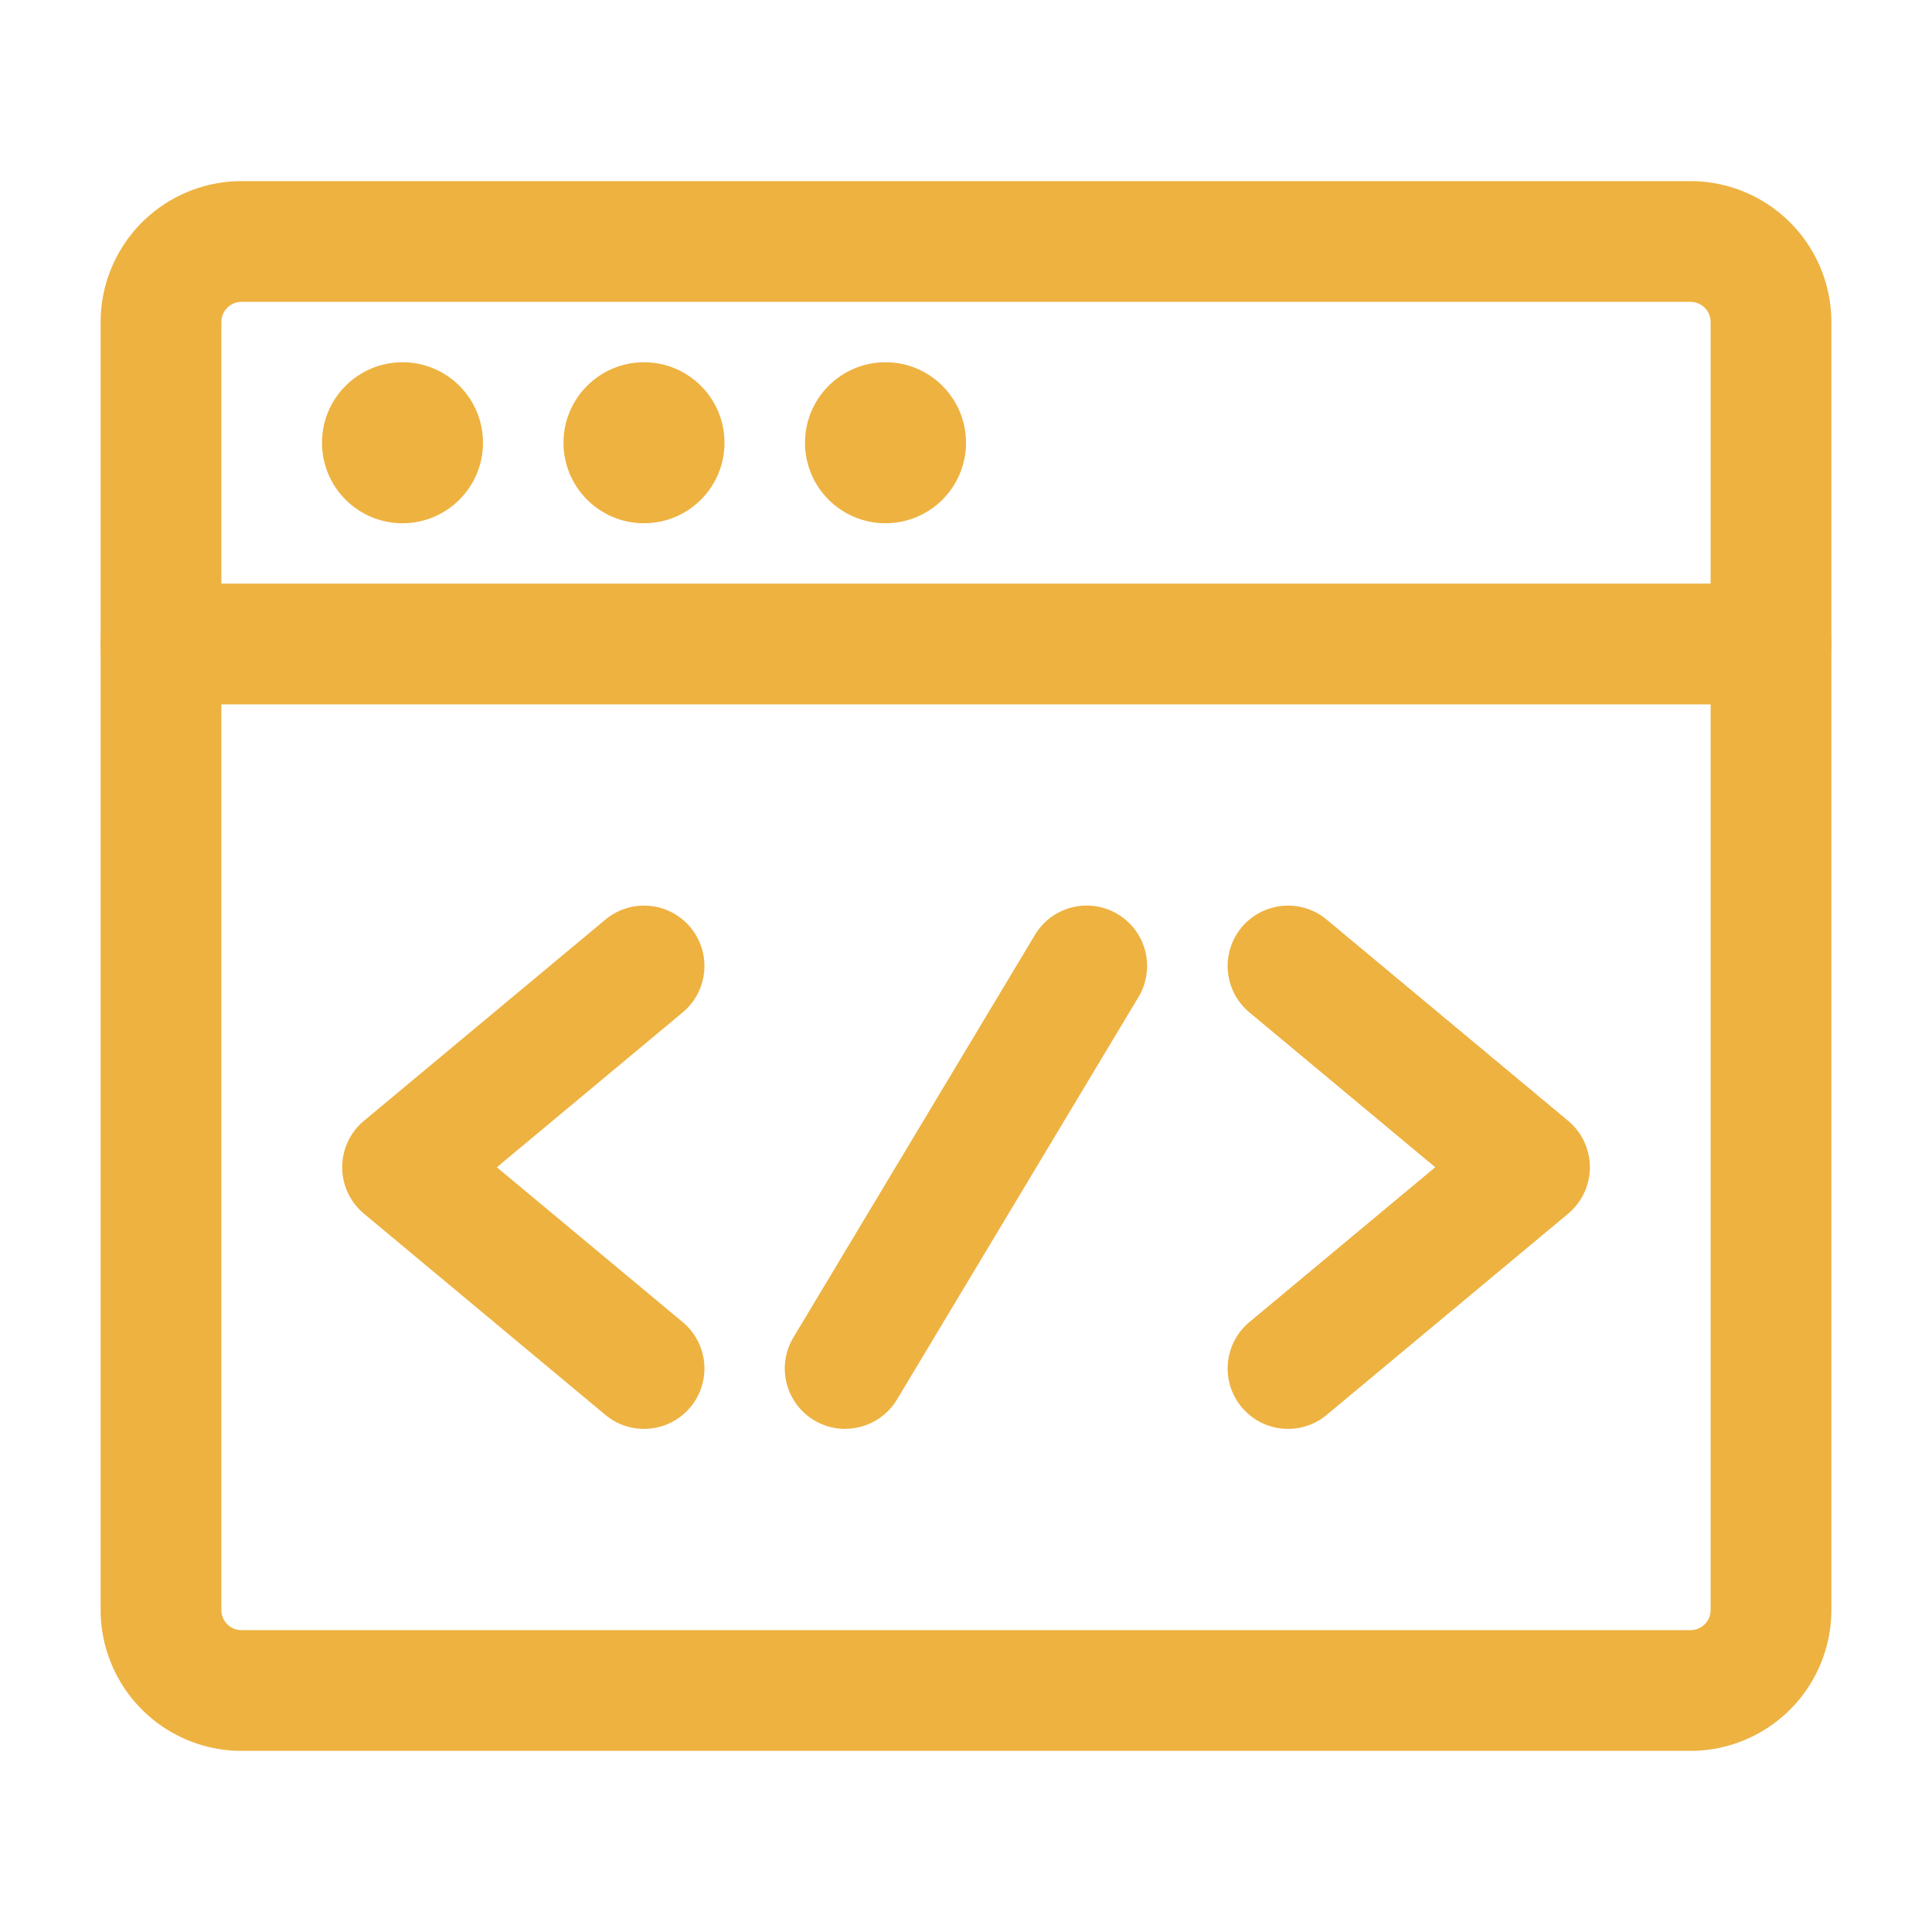 <svg viewBox="0 0 24 24" xmlns="http://www.w3.org/2000/svg"><g id="Layer_2" data-name="Layer 2"><path d="m10.499 17.75a.75.75 0 0 1 -.643-1.136l3-5a.75.75 0 1 1 1.287.771l-3 5a.751.751 0 0 1 -.645.364z" fill="#eeb241"/><path d="m8 17.75a.747.747 0 0 1 -.48-.174l-3-2.5a.751.751 0 0 1 0-1.152l3-2.5a.75.75 0 0 1 .961 1.152l-2.309 1.924 2.309 1.924a.75.75 0 0 1 -.48 1.326z" fill="#eeb241"/><path d="m16 17.75a.75.75 0 0 1 -.48-1.326l2.309-1.924-2.309-1.924a.75.75 0 1 1 .961-1.152l3 2.5a.751.751 0 0 1 0 1.152l-3 2.5a.747.747 0 0 1 -.48.174z" fill="#eeb241"/><g fill="#eeb241"><path d="m21 21.75h-18a1.752 1.752 0 0 1 -1.75-1.75v-16a1.752 1.752 0 0 1 1.75-1.75h18a1.752 1.752 0 0 1 1.75 1.75v16a1.752 1.752 0 0 1 -1.75 1.75zm-18-18a.25.25 0 0 0 -.25.25v16a.25.25 0 0 0 .25.25h18a.25.25 0 0 0 .25-.25v-16a.25.25 0 0 0 -.25-.25z"/><path d="m22 8.75h-20a.75.75 0 0 1 0-1.5h20a.75.75 0 0 1 0 1.5z"/><circle cx="5" cy="5.5" r="1"/><circle cx="8" cy="5.5" r="1"/><circle cx="11" cy="5.5" r="1"/></g></g></svg>